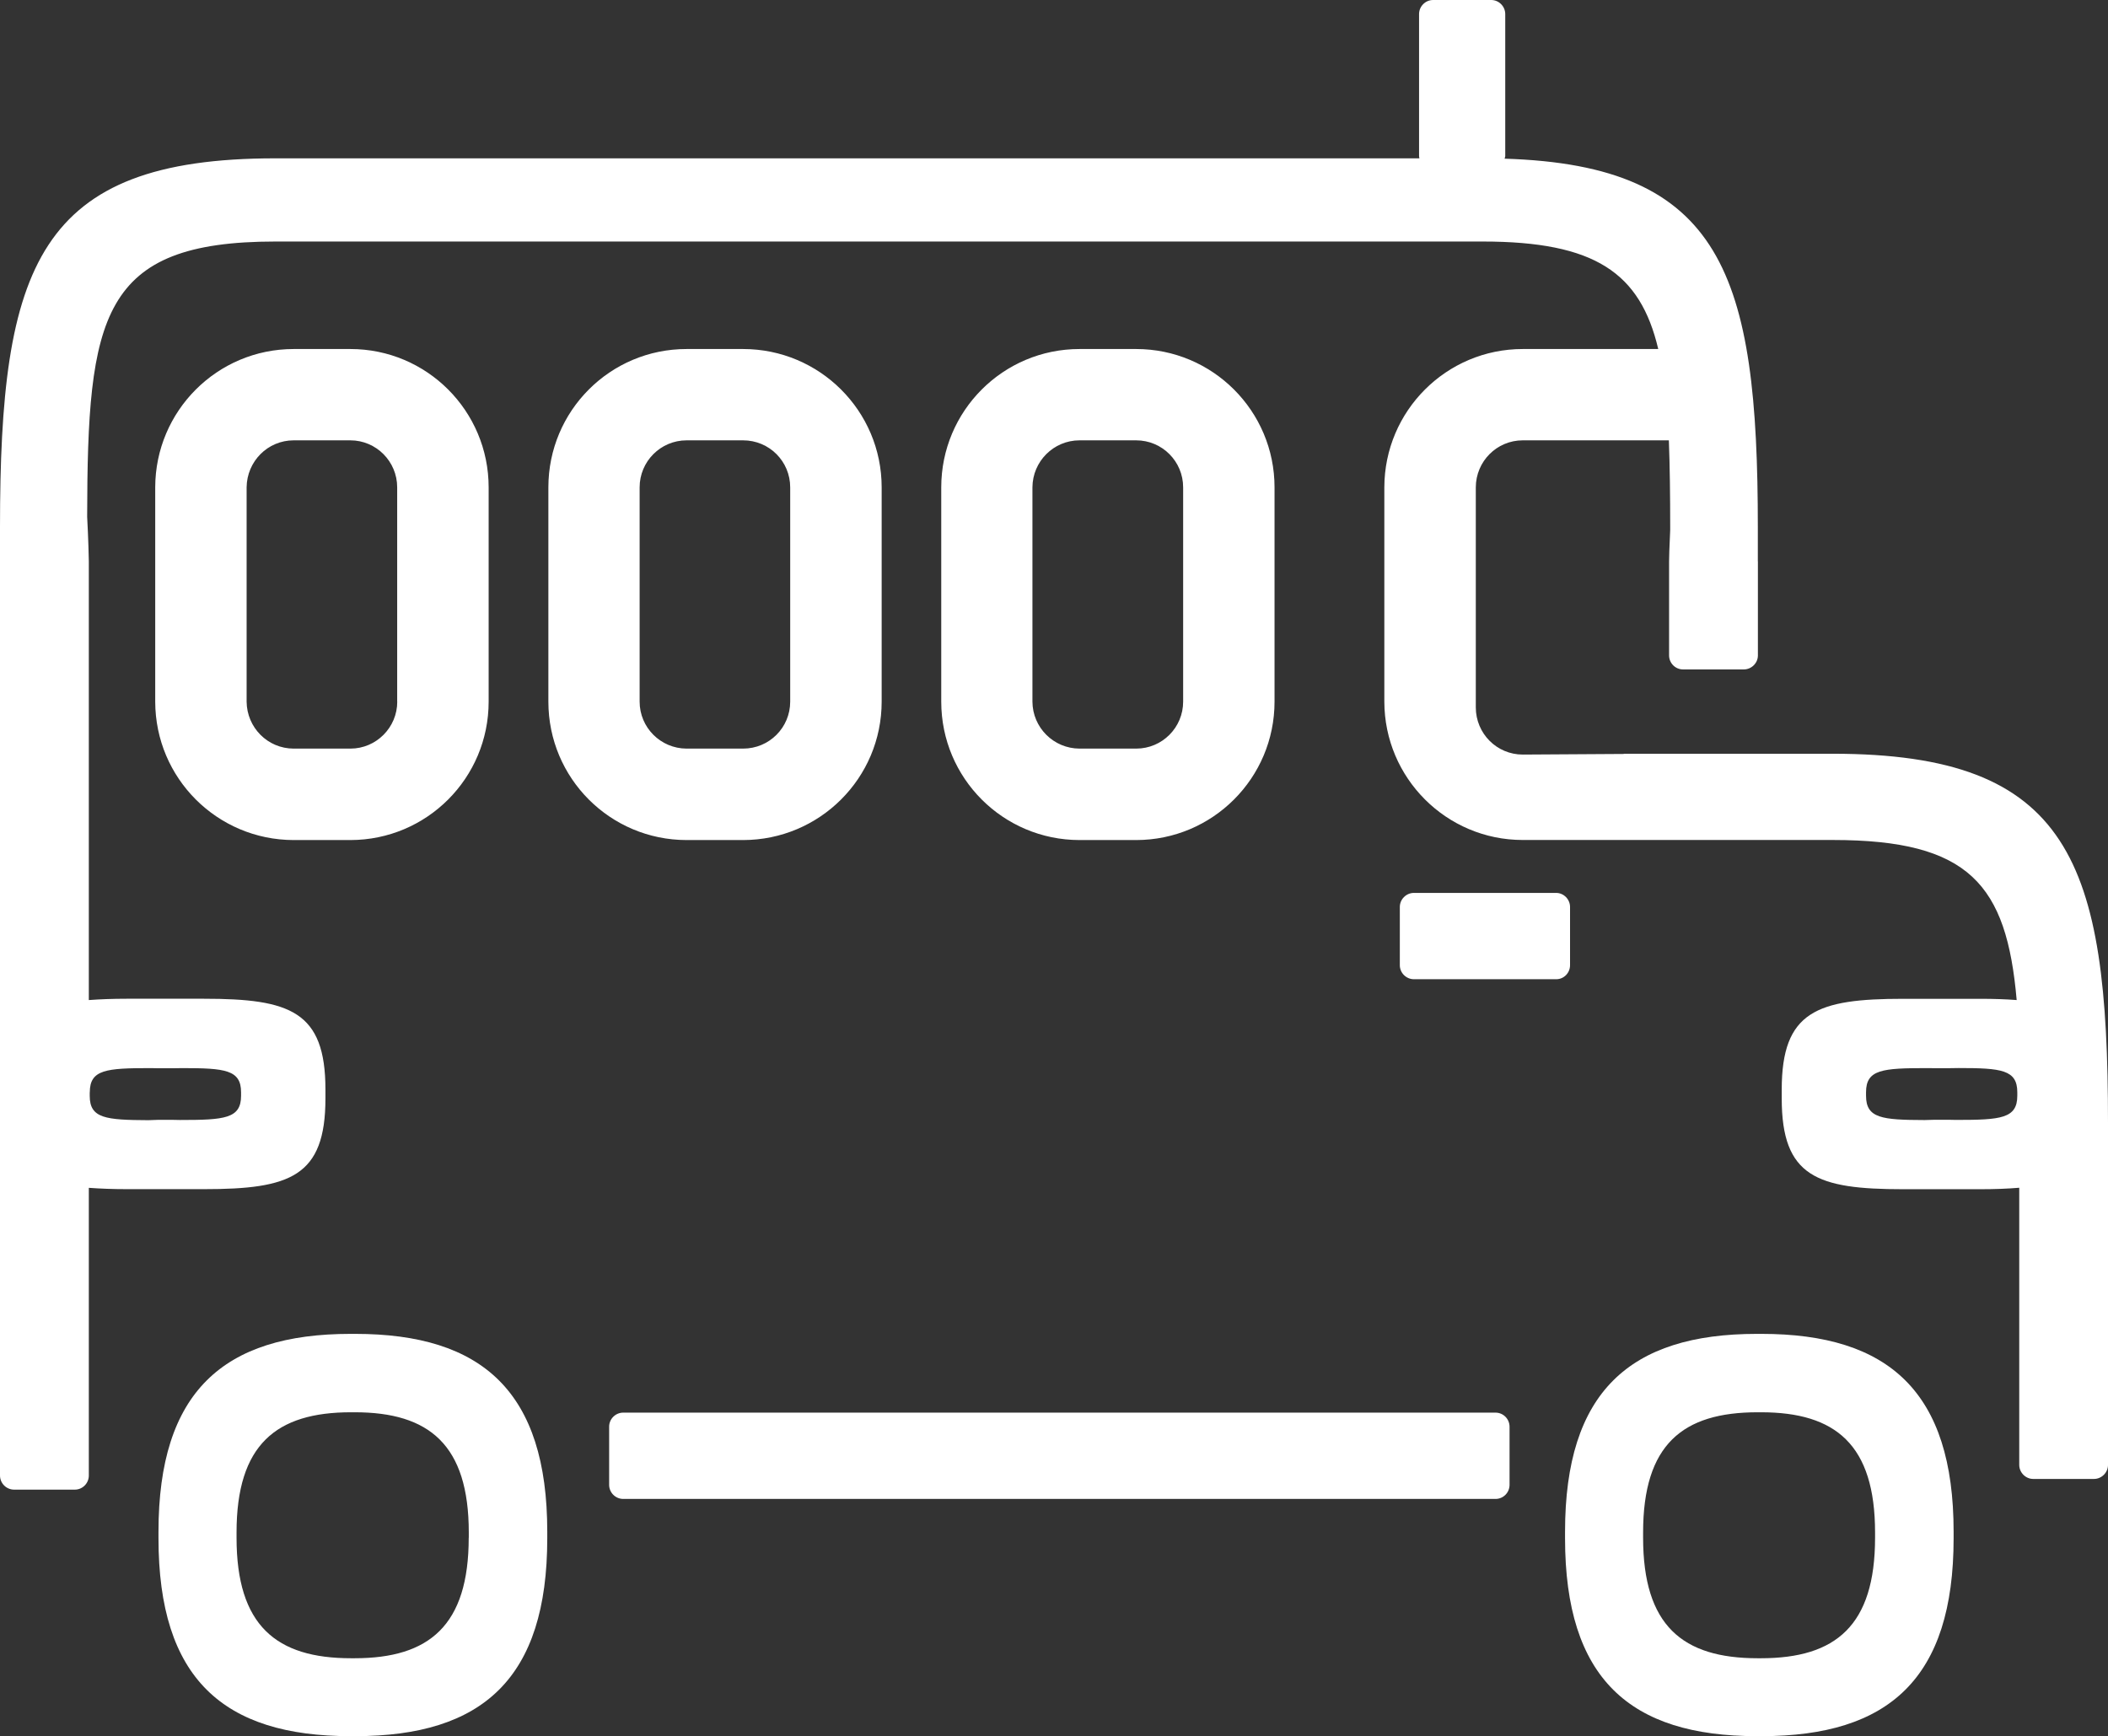 <?xml version="1.0" encoding="utf-8"?>
<!-- Generator: Adobe Illustrator 16.0.0, SVG Export Plug-In . SVG Version: 6.00 Build 0)  -->
<!DOCTYPE svg PUBLIC "-//W3C//DTD SVG 1.1//EN" "http://www.w3.org/Graphics/SVG/1.1/DTD/svg11.dtd">
<svg version="1.1" id="Livello_1" xmlns="http://www.w3.org/2000/svg" xmlns:xlink="http://www.w3.org/1999/xlink" x="0px" y="0px"
	 width="30.353px" height="25px" viewBox="0 0 30.353 25" style="enable-background:new 0 0 30.353 25;" xml:space="preserve">
<rect x="0" y="0" width="30.353" height="25" fill="#333333" stroke="none"/>
<g>
	<g>
		<g>
			<path style="fill:#FFFFFF;" d="M7.036,10.104V7.018c0-1.101-0.891-1.992-1.99-1.992H4.229c-1.102,0-1.992,0.892-1.994,1.992
				v3.086c0.002,1.102,0.893,1.992,1.994,1.993h0.816C6.146,12.096,7.036,11.205,7.036,10.104z M5.72,10.104
				c0,0.373-0.303,0.676-0.674,0.676H4.229c-0.375,0-0.674-0.303-0.678-0.676V7.018c0.004-0.374,0.303-0.677,0.678-0.677h0.816
				c0.371,0,0.674,0.303,0.674,0.677V10.104z M5.114,19.208H5.048c-1.834,0-2.766,0.837-2.766,2.849v0.094
				c0,2.02,0.932,2.85,2.766,2.85h0.066c1.834,0,2.766-0.83,2.766-2.85v-0.094C7.88,20.045,6.948,19.208,5.114,19.208z
				 M6.749,22.143c0,1.266-0.57,1.736-1.643,1.736H5.054c-1.078,0-1.648-0.471-1.648-1.736v-0.074c0-1.266,0.57-1.732,1.648-1.732
				h0.053c1.072,0,1.643,0.467,1.643,1.732V22.143z M22.607,13.899v-0.839c0-0.109-0.09-0.202-0.2-0.202h-2.048
				c-0.112,0-0.203,0.093-0.203,0.202v0.839c0,0.11,0.091,0.202,0.203,0.202h2.048C22.518,14.102,22.607,14.01,22.607,13.899z
				 M30.353,16.654v-0.486c0-3.764-0.543-5.314-3.965-5.314h-3.006v0.003l-1.456,0.009c-0.374,0-0.675-0.303-0.676-0.678v-3.17
				c0.001-0.374,0.302-0.677,0.676-0.677h2.104c0.014,0.377,0.019,0.79,0.019,1.253v0.039c-0.012,0.232-0.016,0.418-0.016,0.454
				v1.351c0,0.111,0.09,0.202,0.201,0.202h0.875c0.11,0,0.203-0.091,0.203-0.202V8.087c0,0-0.001-0.005-0.001-0.006V7.594
				c0-3.645-0.509-5.213-3.646-5.309c0.002-0.013,0.009-0.025,0.009-0.036V0.203c0-0.11-0.09-0.203-0.202-0.203h-0.837
				c-0.112,0-0.202,0.093-0.202,0.203v2.046c0,0.011,0.004,0.021,0.005,0.031H3.964C0.542,2.28,0,3.83,0,7.594v13.654
				c0,0.111,0.091,0.203,0.203,0.203h0.875c0.111,0,0.201-0.092,0.201-0.203v-4.143c0.166,0.012,0.344,0.019,0.546,0.019h1.113
				c1.238,0,1.748-0.179,1.748-1.306v-0.129c0-1.127-0.51-1.307-1.748-1.307H1.825c-0.202,0-0.38,0.007-0.546,0.019V8.087
				c0-0.045-0.007-0.328-0.024-0.646C1.26,4.555,1.448,3.478,3.966,3.478h17.382c1.62,0,2.27,0.451,2.529,1.548h-1.951
				c-1.1,0-1.991,0.892-1.993,1.992v3.086c0.002,1.1,0.894,1.992,1.993,1.992h4.465c1.965,0,2.502,0.641,2.647,2.305
				c-0.157-0.012-0.33-0.018-0.524-0.018h-1.111c-1.239,0-1.748,0.18-1.748,1.307v0.129c0,1.127,0.509,1.306,1.748,1.306h1.111
				c0.208,0,0.393-0.007,0.561-0.021v3.991c0,0.11,0.092,0.202,0.2,0.202h0.877c0.109,0,0.201-0.092,0.201-0.202v-4.433
				C30.353,16.66,30.353,16.657,30.353,16.654z M1.293,15.729c0-0.328,0.238-0.348,0.875-0.348h0.009
				c0.05,0.002,0.088,0.002,0.1,0.002h0.211c0.01,0,0.07-0.001,0.137-0.002c0.617,0,0.846,0.025,0.846,0.348v0.051
				c0,0.328-0.238,0.348-0.877,0.348H2.587c-0.051-0.002-0.092-0.002-0.1-0.002H2.276c-0.012,0-0.07,0.002-0.14,0.005
				c-0.615-0.003-0.844-0.026-0.844-0.35V15.729z M29.047,15.779c0,0.328-0.239,0.348-0.875,0.348h-0.009
				c-0.05-0.002-0.088-0.002-0.099-0.002h-0.213c-0.009,0-0.069,0.002-0.138,0.004c-0.614-0.002-0.844-0.025-0.844-0.35v-0.051
				c0-0.328,0.238-0.347,0.876-0.347h0.007c0.053,0.001,0.092,0.001,0.099,0.001h0.213c0.013,0,0.069,0,0.139-0.002
				c0.615,0,0.844,0.025,0.844,0.349V15.779L29.047,15.779z M25.364,19.208h-0.066c-1.832,0-2.763,0.837-2.763,2.849v0.094
				c0,2.02,0.931,2.85,2.763,2.85h0.066c1.834,0,2.766-0.83,2.766-2.85v-0.094C28.13,20.045,27.198,19.208,25.364,19.208z
				 M26.999,22.143c0,1.266-0.566,1.736-1.643,1.736h-0.048c-1.082,0-1.649-0.471-1.649-1.736v-0.074
				c0-1.266,0.567-1.732,1.649-1.732h0.048c1.076,0,1.643,0.467,1.643,1.732V22.143z M16.36,12.097
				c1.1-0.001,1.992-0.892,1.992-1.993V7.018c0-1.101-0.893-1.992-1.992-1.992h-0.816c-1.101,0-1.991,0.892-1.991,1.992v3.086
				c0,1.102,0.891,1.992,1.991,1.993H16.36z M14.866,10.104V7.018c0.002-0.374,0.305-0.677,0.678-0.677h0.816
				c0.374,0,0.676,0.303,0.676,0.677v3.086c0,0.373-0.302,0.676-0.676,0.676h-0.816C15.171,10.779,14.868,10.477,14.866,10.104z
				 M21.533,20.342H8.974c-0.111,0-0.203,0.091-0.203,0.202v0.838c0,0.112,0.092,0.203,0.203,0.203h12.56
				c0.112,0,0.202-0.091,0.202-0.203v-0.838C21.735,20.433,21.646,20.342,21.533,20.342z M10.7,12.097
				c1.102-0.001,1.995-0.892,1.995-1.993V7.018c0-1.101-0.894-1.992-1.995-1.992H9.886c-1.102,0-1.99,0.892-1.99,1.992v3.086
				c0,1.102,0.889,1.992,1.99,1.993H10.7z M9.21,10.104V7.018c0-0.374,0.303-0.677,0.676-0.677H10.7
				c0.377,0,0.678,0.303,0.678,0.677v3.086c0,0.373-0.301,0.676-0.678,0.676H9.886C9.513,10.779,9.21,10.477,9.21,10.104z"/>
		</g>
	</g>
</g>
</svg>
